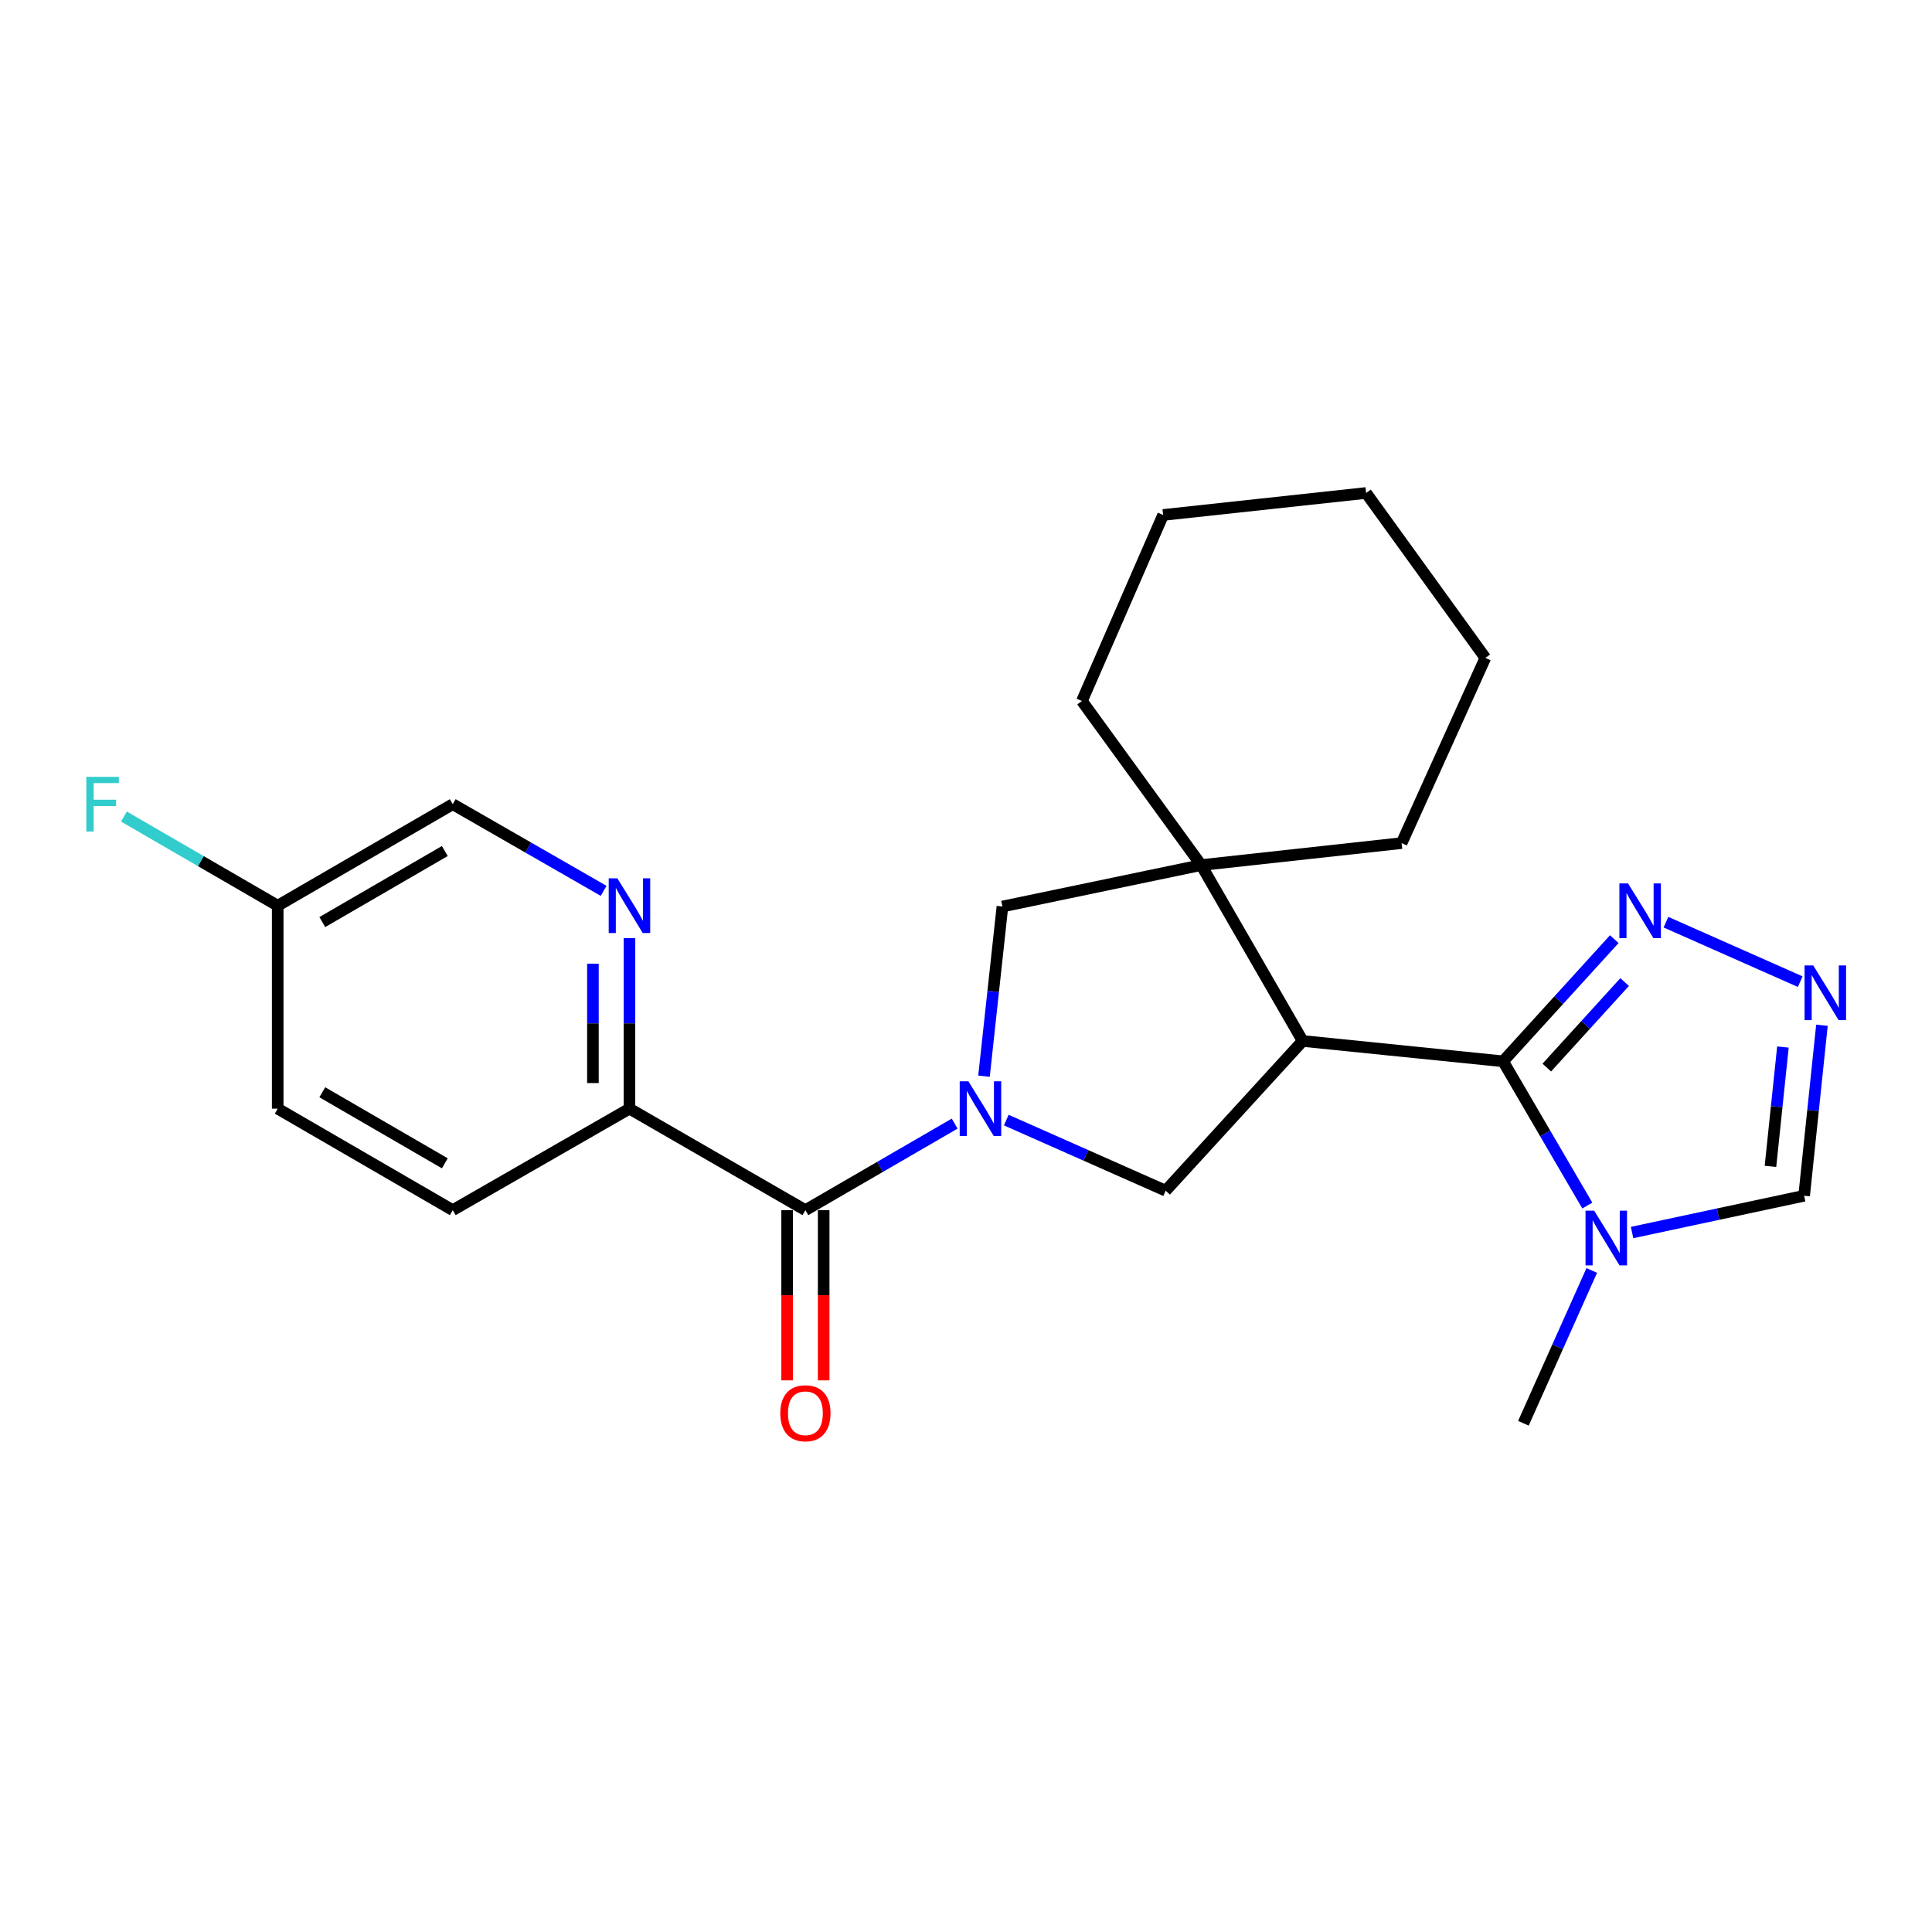 <?xml version='1.0' encoding='iso-8859-1'?>
<svg version='1.1' baseProfile='full'
              xmlns='http://www.w3.org/2000/svg'
                      xmlns:rdkit='http://www.rdkit.org/xml'
                      xmlns:xlink='http://www.w3.org/1999/xlink'
                  xml:space='preserve'
width='1000px' height='1000px' viewBox='0 0 1000 1000'>
<!-- END OF HEADER -->
<rect style='opacity:1.0;fill:#FFFFFF;stroke:none' width='1000' height='1000' x='0' y='0'> </rect>
<path class='bond-3' d='M 494.13,581.581 L 455.502,603.976' style='fill:none;fill-rule:evenodd;stroke:#0000FF;stroke-width:6px;stroke-linecap:butt;stroke-linejoin:miter;stroke-opacity:1' />
<path class='bond-3' d='M 455.502,603.976 L 416.874,626.372' style='fill:none;fill-rule:evenodd;stroke:#000000;stroke-width:6px;stroke-linecap:butt;stroke-linejoin:miter;stroke-opacity:1' />
<path class='bond-4' d='M 520.849,579.756 L 562.097,598.031' style='fill:none;fill-rule:evenodd;stroke:#0000FF;stroke-width:6px;stroke-linecap:butt;stroke-linejoin:miter;stroke-opacity:1' />
<path class='bond-4' d='M 562.097,598.031 L 603.345,616.306' style='fill:none;fill-rule:evenodd;stroke:#000000;stroke-width:6px;stroke-linecap:butt;stroke-linejoin:miter;stroke-opacity:1' />
<path class='bond-8' d='M 509.313,557.045 L 514.085,513.131' style='fill:none;fill-rule:evenodd;stroke:#0000FF;stroke-width:6px;stroke-linecap:butt;stroke-linejoin:miter;stroke-opacity:1' />
<path class='bond-8' d='M 514.085,513.131 L 518.857,469.216' style='fill:none;fill-rule:evenodd;stroke:#000000;stroke-width:6px;stroke-linecap:butt;stroke-linejoin:miter;stroke-opacity:1' />
<path class='bond-0' d='M 674.268,538.805 L 603.345,616.306' style='fill:none;fill-rule:evenodd;stroke:#000000;stroke-width:6px;stroke-linecap:butt;stroke-linejoin:miter;stroke-opacity:1' />
<path class='bond-1' d='M 674.268,538.805 L 777.995,549.333' style='fill:none;fill-rule:evenodd;stroke:#000000;stroke-width:6px;stroke-linecap:butt;stroke-linejoin:miter;stroke-opacity:1' />
<path class='bond-24' d='M 674.268,538.805 L 621.732,447.761' style='fill:none;fill-rule:evenodd;stroke:#000000;stroke-width:6px;stroke-linecap:butt;stroke-linejoin:miter;stroke-opacity:1' />
<path class='bond-2' d='M 777.995,549.333 L 799.792,586.667' style='fill:none;fill-rule:evenodd;stroke:#000000;stroke-width:6px;stroke-linecap:butt;stroke-linejoin:miter;stroke-opacity:1' />
<path class='bond-2' d='M 799.792,586.667 L 821.589,624' style='fill:none;fill-rule:evenodd;stroke:#0000FF;stroke-width:6px;stroke-linecap:butt;stroke-linejoin:miter;stroke-opacity:1' />
<path class='bond-6' d='M 777.995,549.333 L 806.774,517.714' style='fill:none;fill-rule:evenodd;stroke:#000000;stroke-width:6px;stroke-linecap:butt;stroke-linejoin:miter;stroke-opacity:1' />
<path class='bond-6' d='M 806.774,517.714 L 835.554,486.096' style='fill:none;fill-rule:evenodd;stroke:#0000FF;stroke-width:6px;stroke-linecap:butt;stroke-linejoin:miter;stroke-opacity:1' />
<path class='bond-6' d='M 800.615,552.578 L 820.761,530.445' style='fill:none;fill-rule:evenodd;stroke:#000000;stroke-width:6px;stroke-linecap:butt;stroke-linejoin:miter;stroke-opacity:1' />
<path class='bond-6' d='M 820.761,530.445 L 840.907,508.312' style='fill:none;fill-rule:evenodd;stroke:#0000FF;stroke-width:6px;stroke-linecap:butt;stroke-linejoin:miter;stroke-opacity:1' />
<path class='bond-10' d='M 844.761,637.954 L 889.288,628.438' style='fill:none;fill-rule:evenodd;stroke:#0000FF;stroke-width:6px;stroke-linecap:butt;stroke-linejoin:miter;stroke-opacity:1' />
<path class='bond-10' d='M 889.288,628.438 L 933.816,618.922' style='fill:none;fill-rule:evenodd;stroke:#000000;stroke-width:6px;stroke-linecap:butt;stroke-linejoin:miter;stroke-opacity:1' />
<path class='bond-16' d='M 823.894,657.594 L 806.203,697.14' style='fill:none;fill-rule:evenodd;stroke:#0000FF;stroke-width:6px;stroke-linecap:butt;stroke-linejoin:miter;stroke-opacity:1' />
<path class='bond-16' d='M 806.203,697.14 L 788.512,736.686' style='fill:none;fill-rule:evenodd;stroke:#000000;stroke-width:6px;stroke-linecap:butt;stroke-linejoin:miter;stroke-opacity:1' />
<path class='bond-11' d='M 416.874,626.372 L 325.809,573.836' style='fill:none;fill-rule:evenodd;stroke:#000000;stroke-width:6px;stroke-linecap:butt;stroke-linejoin:miter;stroke-opacity:1' />
<path class='bond-12' d='M 407.418,626.372 L 407.418,670.424' style='fill:none;fill-rule:evenodd;stroke:#000000;stroke-width:6px;stroke-linecap:butt;stroke-linejoin:miter;stroke-opacity:1' />
<path class='bond-12' d='M 407.418,670.424 L 407.418,714.476' style='fill:none;fill-rule:evenodd;stroke:#FF0000;stroke-width:6px;stroke-linecap:butt;stroke-linejoin:miter;stroke-opacity:1' />
<path class='bond-12' d='M 426.331,626.372 L 426.331,670.424' style='fill:none;fill-rule:evenodd;stroke:#000000;stroke-width:6px;stroke-linecap:butt;stroke-linejoin:miter;stroke-opacity:1' />
<path class='bond-12' d='M 426.331,670.424 L 426.331,714.476' style='fill:none;fill-rule:evenodd;stroke:#FF0000;stroke-width:6px;stroke-linecap:butt;stroke-linejoin:miter;stroke-opacity:1' />
<path class='bond-5' d='M 621.732,447.761 L 518.857,469.216' style='fill:none;fill-rule:evenodd;stroke:#000000;stroke-width:6px;stroke-linecap:butt;stroke-linejoin:miter;stroke-opacity:1' />
<path class='bond-19' d='M 621.732,447.761 L 725.47,436.392' style='fill:none;fill-rule:evenodd;stroke:#000000;stroke-width:6px;stroke-linecap:butt;stroke-linejoin:miter;stroke-opacity:1' />
<path class='bond-20' d='M 621.732,447.761 L 560.003,362.852' style='fill:none;fill-rule:evenodd;stroke:#000000;stroke-width:6px;stroke-linecap:butt;stroke-linejoin:miter;stroke-opacity:1' />
<path class='bond-7' d='M 862.29,477.32 L 931.79,508.105' style='fill:none;fill-rule:evenodd;stroke:#0000FF;stroke-width:6px;stroke-linecap:butt;stroke-linejoin:miter;stroke-opacity:1' />
<path class='bond-26' d='M 943.031,530.662 L 938.424,574.792' style='fill:none;fill-rule:evenodd;stroke:#0000FF;stroke-width:6px;stroke-linecap:butt;stroke-linejoin:miter;stroke-opacity:1' />
<path class='bond-26' d='M 938.424,574.792 L 933.816,618.922' style='fill:none;fill-rule:evenodd;stroke:#000000;stroke-width:6px;stroke-linecap:butt;stroke-linejoin:miter;stroke-opacity:1' />
<path class='bond-26' d='M 922.838,541.937 L 919.613,572.828' style='fill:none;fill-rule:evenodd;stroke:#0000FF;stroke-width:6px;stroke-linecap:butt;stroke-linejoin:miter;stroke-opacity:1' />
<path class='bond-26' d='M 919.613,572.828 L 916.388,603.719' style='fill:none;fill-rule:evenodd;stroke:#000000;stroke-width:6px;stroke-linecap:butt;stroke-linejoin:miter;stroke-opacity:1' />
<path class='bond-9' d='M 325.809,485.572 L 325.809,529.704' style='fill:none;fill-rule:evenodd;stroke:#0000FF;stroke-width:6px;stroke-linecap:butt;stroke-linejoin:miter;stroke-opacity:1' />
<path class='bond-9' d='M 325.809,529.704 L 325.809,573.836' style='fill:none;fill-rule:evenodd;stroke:#000000;stroke-width:6px;stroke-linecap:butt;stroke-linejoin:miter;stroke-opacity:1' />
<path class='bond-9' d='M 306.896,498.811 L 306.896,529.704' style='fill:none;fill-rule:evenodd;stroke:#0000FF;stroke-width:6px;stroke-linecap:butt;stroke-linejoin:miter;stroke-opacity:1' />
<path class='bond-9' d='M 306.896,529.704 L 306.896,560.596' style='fill:none;fill-rule:evenodd;stroke:#000000;stroke-width:6px;stroke-linecap:butt;stroke-linejoin:miter;stroke-opacity:1' />
<path class='bond-14' d='M 312.432,461.102 L 273.388,438.676' style='fill:none;fill-rule:evenodd;stroke:#0000FF;stroke-width:6px;stroke-linecap:butt;stroke-linejoin:miter;stroke-opacity:1' />
<path class='bond-14' d='M 273.388,438.676 L 234.344,416.25' style='fill:none;fill-rule:evenodd;stroke:#000000;stroke-width:6px;stroke-linecap:butt;stroke-linejoin:miter;stroke-opacity:1' />
<path class='bond-13' d='M 325.809,573.836 L 234.344,626.372' style='fill:none;fill-rule:evenodd;stroke:#000000;stroke-width:6px;stroke-linecap:butt;stroke-linejoin:miter;stroke-opacity:1' />
<path class='bond-17' d='M 234.344,626.372 L 143.741,573.836' style='fill:none;fill-rule:evenodd;stroke:#000000;stroke-width:6px;stroke-linecap:butt;stroke-linejoin:miter;stroke-opacity:1' />
<path class='bond-17' d='M 230.241,602.13 L 166.819,565.355' style='fill:none;fill-rule:evenodd;stroke:#000000;stroke-width:6px;stroke-linecap:butt;stroke-linejoin:miter;stroke-opacity:1' />
<path class='bond-27' d='M 234.344,416.25 L 143.741,468.785' style='fill:none;fill-rule:evenodd;stroke:#000000;stroke-width:6px;stroke-linecap:butt;stroke-linejoin:miter;stroke-opacity:1' />
<path class='bond-27' d='M 230.241,440.491 L 166.819,477.266' style='fill:none;fill-rule:evenodd;stroke:#000000;stroke-width:6px;stroke-linecap:butt;stroke-linejoin:miter;stroke-opacity:1' />
<path class='bond-15' d='M 143.741,468.785 L 143.741,573.836' style='fill:none;fill-rule:evenodd;stroke:#000000;stroke-width:6px;stroke-linecap:butt;stroke-linejoin:miter;stroke-opacity:1' />
<path class='bond-18' d='M 143.741,468.785 L 103.943,445.717' style='fill:none;fill-rule:evenodd;stroke:#000000;stroke-width:6px;stroke-linecap:butt;stroke-linejoin:miter;stroke-opacity:1' />
<path class='bond-18' d='M 103.943,445.717 L 64.145,422.648' style='fill:none;fill-rule:evenodd;stroke:#33CCCC;stroke-width:6px;stroke-linecap:butt;stroke-linejoin:miter;stroke-opacity:1' />
<path class='bond-22' d='M 725.47,436.392 L 768.812,340.535' style='fill:none;fill-rule:evenodd;stroke:#000000;stroke-width:6px;stroke-linecap:butt;stroke-linejoin:miter;stroke-opacity:1' />
<path class='bond-21' d='M 560.003,362.852 L 602.032,266.544' style='fill:none;fill-rule:evenodd;stroke:#000000;stroke-width:6px;stroke-linecap:butt;stroke-linejoin:miter;stroke-opacity:1' />
<path class='bond-23' d='M 602.032,266.544 L 707.093,255.164' style='fill:none;fill-rule:evenodd;stroke:#000000;stroke-width:6px;stroke-linecap:butt;stroke-linejoin:miter;stroke-opacity:1' />
<path class='bond-25' d='M 768.812,340.535 L 707.093,255.164' style='fill:none;fill-rule:evenodd;stroke:#000000;stroke-width:6px;stroke-linecap:butt;stroke-linejoin:miter;stroke-opacity:1' />
<path  class='atom-0' d='M 501.228 559.676
L 510.508 574.676
Q 511.428 576.156, 512.908 578.836
Q 514.388 581.516, 514.468 581.676
L 514.468 559.676
L 518.228 559.676
L 518.228 587.996
L 514.348 587.996
L 504.388 571.596
Q 503.228 569.676, 501.988 567.476
Q 500.788 565.276, 500.428 564.596
L 500.428 587.996
L 496.748 587.996
L 496.748 559.676
L 501.228 559.676
' fill='#0000FF'/>
<path  class='atom-3' d='M 825.143 626.648
L 834.423 641.648
Q 835.343 643.128, 836.823 645.808
Q 838.303 648.488, 838.383 648.648
L 838.383 626.648
L 842.143 626.648
L 842.143 654.968
L 838.263 654.968
L 828.303 638.568
Q 827.143 636.648, 825.903 634.448
Q 824.703 632.248, 824.343 631.568
L 824.343 654.968
L 820.663 654.968
L 820.663 626.648
L 825.143 626.648
' fill='#0000FF'/>
<path  class='atom-7' d='M 842.669 457.242
L 851.949 472.242
Q 852.869 473.722, 854.349 476.402
Q 855.829 479.082, 855.909 479.242
L 855.909 457.242
L 859.669 457.242
L 859.669 485.562
L 855.789 485.562
L 845.829 469.162
Q 844.669 467.242, 843.429 465.042
Q 842.229 462.842, 841.869 462.162
L 841.869 485.562
L 838.189 485.562
L 838.189 457.242
L 842.669 457.242
' fill='#0000FF'/>
<path  class='atom-8' d='M 938.525 499.701
L 947.805 514.701
Q 948.725 516.181, 950.205 518.861
Q 951.685 521.541, 951.765 521.701
L 951.765 499.701
L 955.525 499.701
L 955.525 528.021
L 951.645 528.021
L 941.685 511.621
Q 940.525 509.701, 939.285 507.501
Q 938.085 505.301, 937.725 504.621
L 937.725 528.021
L 934.045 528.021
L 934.045 499.701
L 938.525 499.701
' fill='#0000FF'/>
<path  class='atom-10' d='M 319.549 454.625
L 328.829 469.625
Q 329.749 471.105, 331.229 473.785
Q 332.709 476.465, 332.789 476.625
L 332.789 454.625
L 336.549 454.625
L 336.549 482.945
L 332.669 482.945
L 322.709 466.545
Q 321.549 464.625, 320.309 462.425
Q 319.109 460.225, 318.749 459.545
L 318.749 482.945
L 315.069 482.945
L 315.069 454.625
L 319.549 454.625
' fill='#0000FF'/>
<path  class='atom-13' d='M 403.874 731.502
Q 403.874 724.702, 407.234 720.902
Q 410.594 717.102, 416.874 717.102
Q 423.154 717.102, 426.514 720.902
Q 429.874 724.702, 429.874 731.502
Q 429.874 738.382, 426.474 742.302
Q 423.074 746.182, 416.874 746.182
Q 410.634 746.182, 407.234 742.302
Q 403.874 738.422, 403.874 731.502
M 416.874 742.982
Q 421.194 742.982, 423.514 740.102
Q 425.874 737.182, 425.874 731.502
Q 425.874 725.942, 423.514 723.142
Q 421.194 720.302, 416.874 720.302
Q 412.554 720.302, 410.194 723.102
Q 407.874 725.902, 407.874 731.502
Q 407.874 737.222, 410.194 740.102
Q 412.554 742.982, 416.874 742.982
' fill='#FF0000'/>
<path  class='atom-19' d='M 44.686 402.09
L 61.526 402.09
L 61.526 405.33
L 48.486 405.33
L 48.486 413.93
L 60.086 413.93
L 60.086 417.21
L 48.486 417.21
L 48.486 430.41
L 44.686 430.41
L 44.686 402.09
' fill='#33CCCC'/>
</svg>
